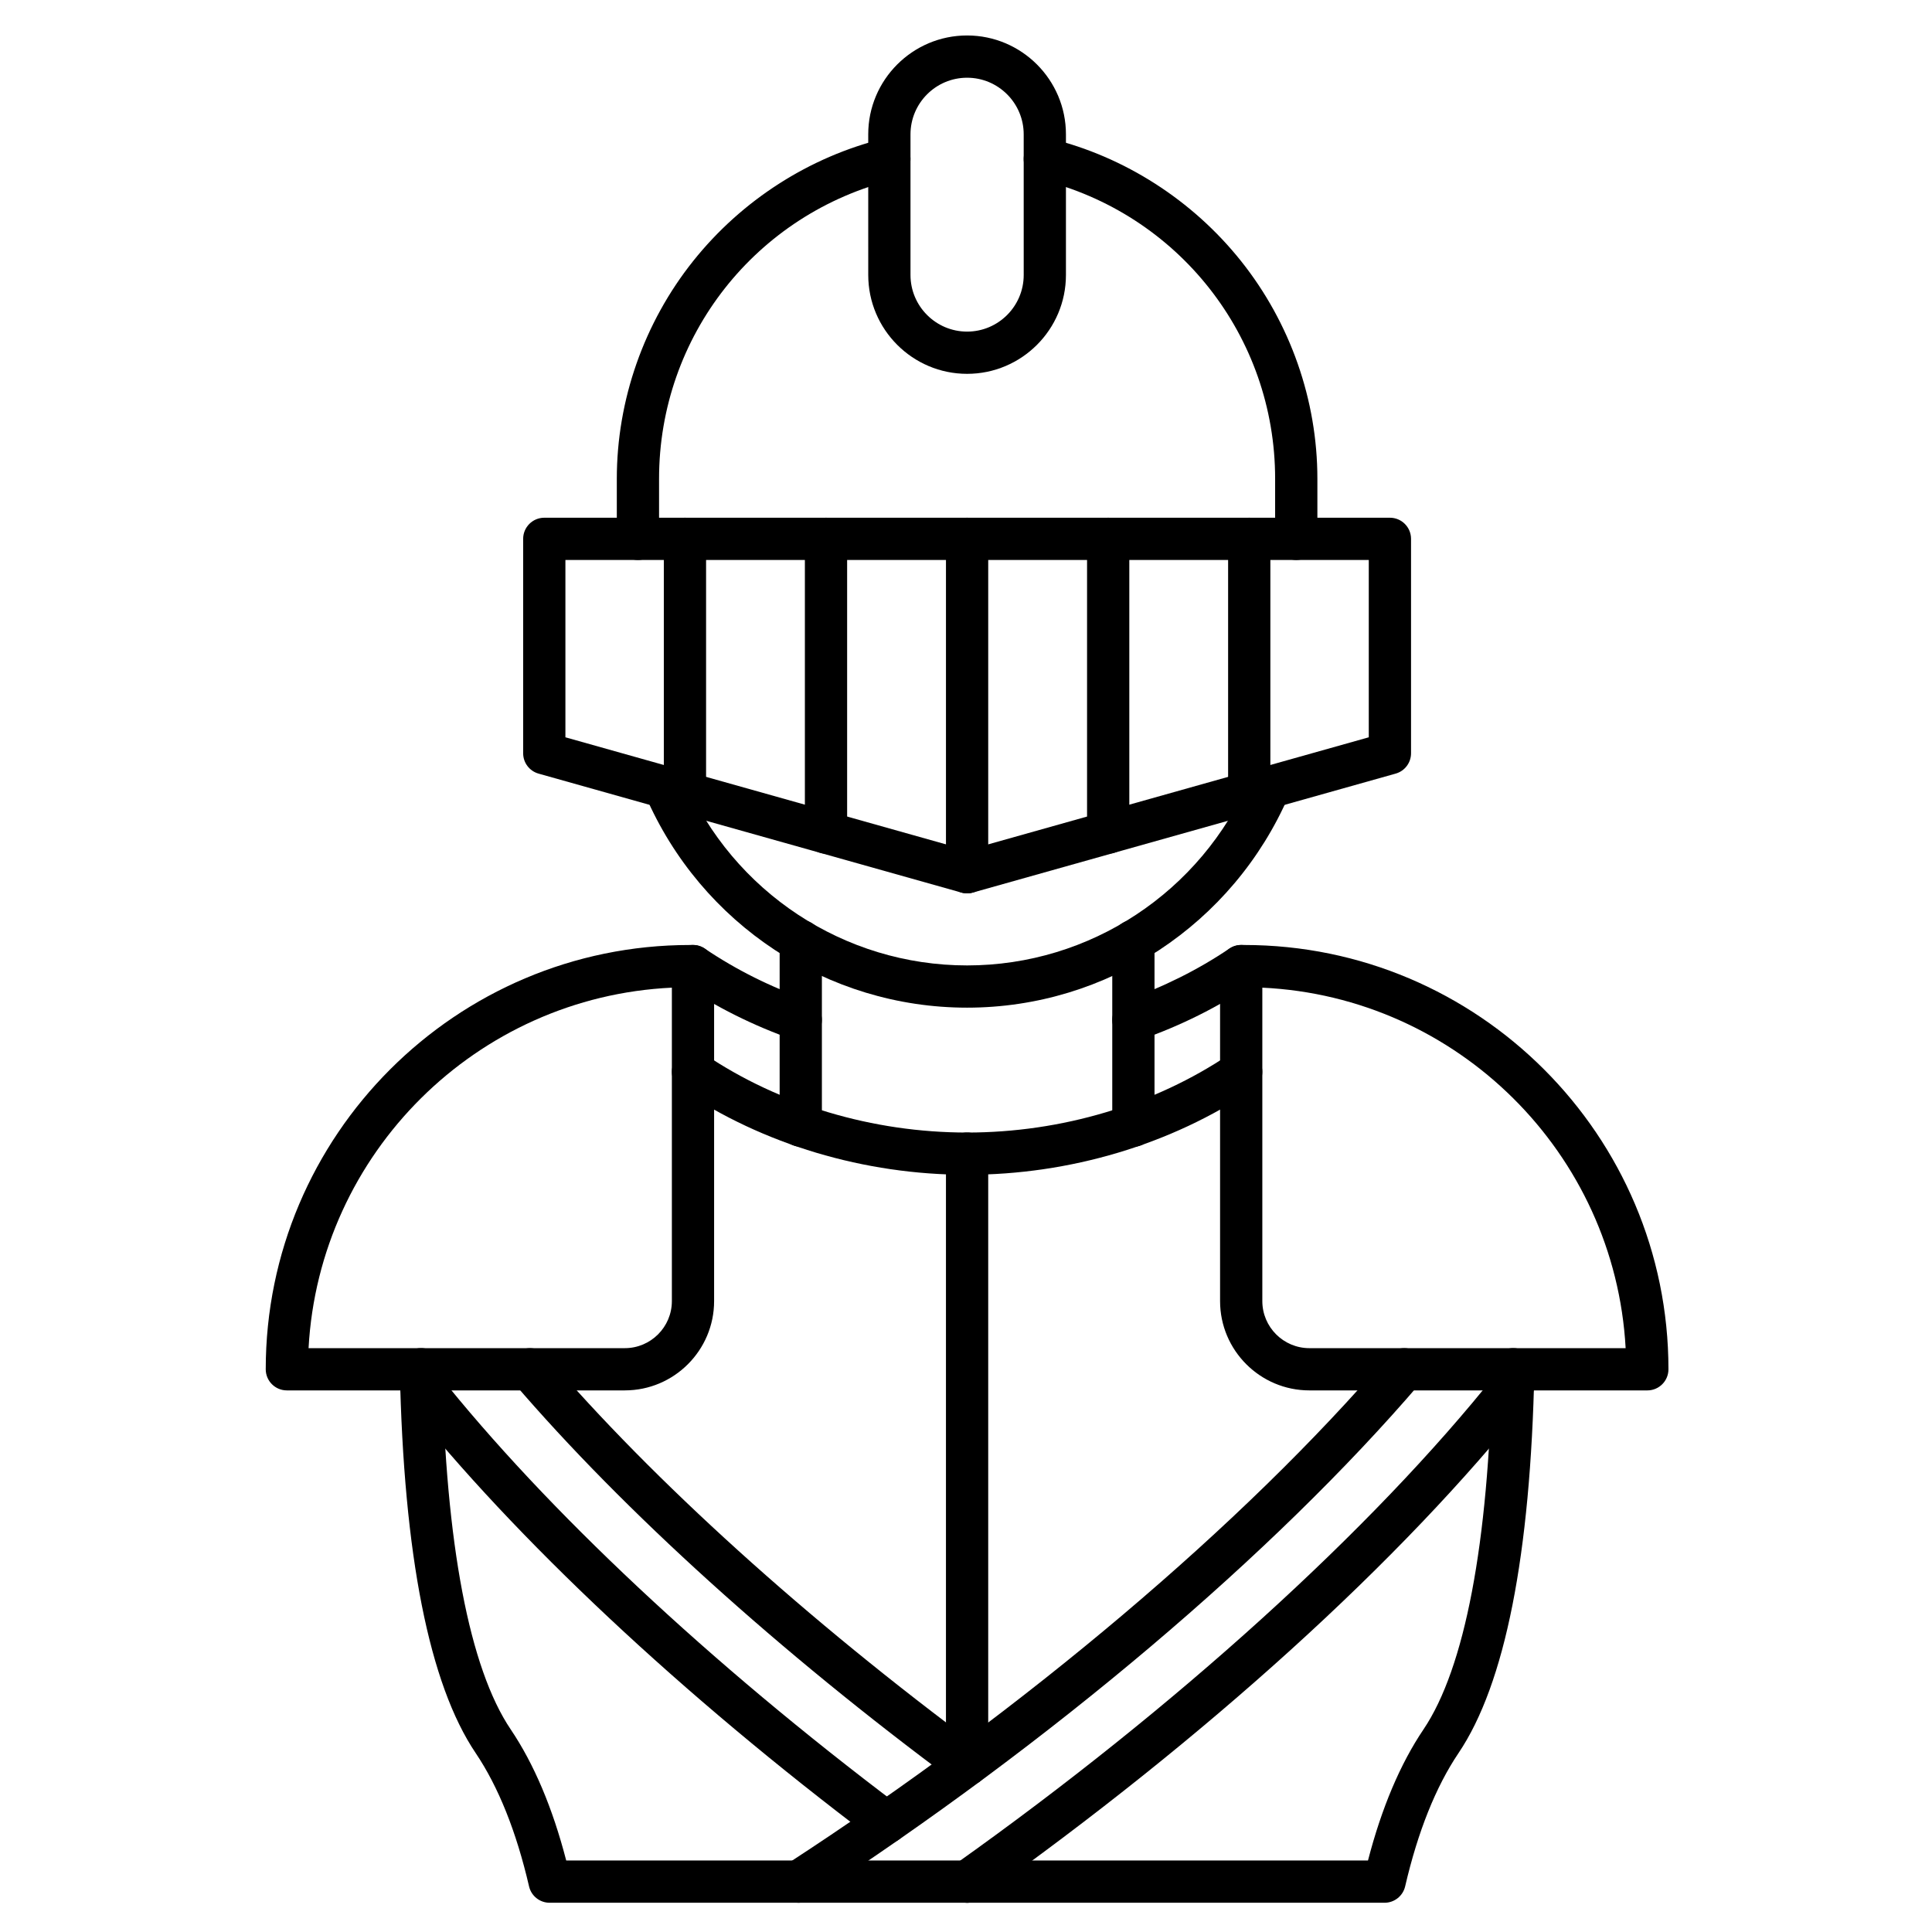 <?xml version="1.0" encoding="UTF-8"?>
<!-- Uploaded to: SVG Find, www.svgrepo.com, Generator: SVG Find Mixer Tools -->
<svg fill="#000000" width="800px" height="800px" version="1.1" viewBox="144 144 512 512" xmlns="http://www.w3.org/2000/svg">
 <g>
  <path d="m510.92 648.25h-221.26c-2.606 0-4.863-1.797-5.453-4.332-3.371-14.527-8.133-26.414-14.145-35.332-12.32-18.27-19.086-52.457-20.109-101.61-0.062-3.09 2.391-5.648 5.481-5.715 3.078-0.094 5.648 2.391 5.715 5.481 0.961 46.301 7.254 79.352 18.199 95.578 6.152 9.125 11.09 20.789 14.703 34.727h212.48c3.613-13.938 8.551-25.605 14.703-34.727 10.941-16.227 17.238-49.277 18.199-95.578 0.066-3.09 2.617-5.555 5.715-5.481 3.09 0.066 5.547 2.621 5.481 5.715-1.02 49.152-7.785 83.336-20.109 101.61-6.012 8.914-10.77 20.801-14.145 35.332-0.594 2.535-2.856 4.332-5.457 4.332z"/>
  <path d="m355.63 648.25c-1.832 0-3.625-0.898-4.699-2.547-1.684-2.594-0.949-6.059 1.641-7.742 62.984-40.949 121.05-90.059 159.31-134.73 2.012-2.352 5.547-2.621 7.894-0.609 2.348 2.012 2.621 5.547 0.609 7.894-38.926 45.453-97.867 95.328-161.71 136.84-0.941 0.605-1.996 0.898-3.043 0.898zm44.668 0c-1.754 0-3.477-0.82-4.57-2.356-1.789-2.519-1.195-6.016 1.324-7.805 58.449-41.496 110.75-88.906 143.48-130.08 1.922-2.418 5.445-2.824 7.863-0.898 2.418 1.922 2.82 5.445 0.898 7.863-33.855 42.574-85.621 89.539-145.77 132.24-0.984 0.699-2.117 1.035-3.234 1.035z"/>
  <path d="m378.88 632.6c-1.172 0-2.356-0.367-3.363-1.125-50.82-38.277-94.938-79.648-124.23-116.49-1.926-2.422-1.523-5.941 0.898-7.867 2.422-1.922 5.941-1.52 7.863 0.898 28.723 36.121 72.121 76.789 122.21 114.51 2.469 1.859 2.965 5.371 1.102 7.84-1.102 1.461-2.781 2.231-4.477 2.231zm21.406-15.363c-1.156 0-2.324-0.355-3.324-1.098-46.297-34.246-87.766-71.762-116.77-105.62-2.012-2.348-1.738-5.883 0.609-7.894 2.348-2.012 5.883-1.738 7.894 0.609 28.469 33.242 69.281 70.145 114.92 103.91 2.488 1.84 3.008 5.344 1.172 7.828-1.102 1.488-2.793 2.273-4.508 2.273z"/>
  <path d="m400.29 455.33c-27.227 0-54.137-8.043-75.773-22.645-2.562-1.73-3.238-5.207-1.508-7.769 1.73-2.562 5.207-3.238 7.769-1.508 19.809 13.367 44.496 20.727 69.512 20.727 25.02 0 49.707-7.359 69.512-20.727 2.562-1.73 6.043-1.055 7.769 1.508 1.73 2.562 1.055 6.043-1.508 7.769-21.633 14.602-48.543 22.645-75.773 22.645z"/>
  <path d="m580.56 512.47h-89.559c-13.051 0-23.668-10.617-23.668-23.668v-88.773c0-3.09 2.504-5.598 5.598-5.598h0.785c62 0 112.44 50.441 112.44 112.44 0.004 3.094-2.5 5.602-5.594 5.602zm-102.03-106.73v83.062c0 6.875 5.594 12.473 12.473 12.473h83.809c-2.832-51.645-44.535-93.102-96.281-95.535z"/>
  <path d="m309.58 512.47h-89.559c-3.09 0-5.598-2.504-5.598-5.598 0-62 50.441-112.44 112.44-112.44h0.785c3.09 0 5.598 2.508 5.598 5.598v88.773c0 13.047-10.617 23.664-23.664 23.664zm-83.809-11.195h83.809c6.875 0 12.473-5.594 12.473-12.473v-83.062c-51.75 2.434-93.453 43.891-96.281 95.535z"/>
  <path d="m400.3 648.25c-3.09 0-5.602-2.504-5.602-5.598s2.5-5.598 5.594-5.598h0.012c3.09 0 5.598 2.504 5.598 5.598-0.004 3.09-2.512 5.598-5.602 5.598zm-0.012-31.02c-3.09 0-5.598-2.504-5.598-5.598v-161.91c0-3.094 2.508-5.598 5.598-5.598 3.09 0 5.598 2.504 5.598 5.598v161.9c0 3.098-2.508 5.602-5.598 5.602z"/>
  <path d="m444.36 447.91c-3.094 0-5.598-2.504-5.598-5.598v-48.91c0-3.09 2.504-5.598 5.598-5.598s5.598 2.508 5.598 5.598v48.91c0 3.09-2.504 5.598-5.598 5.598zm-88.148 0c-3.09 0-5.598-2.504-5.598-5.598v-48.91c0-3.09 2.508-5.598 5.598-5.598s5.598 2.508 5.598 5.598v48.91c0 3.09-2.508 5.598-5.598 5.598z"/>
  <path d="m444.36 419.89c-2.312 0-4.477-1.445-5.285-3.754-1.02-2.918 0.52-6.109 3.438-7.129 9.773-3.418 18.953-8 27.285-13.621 2.562-1.73 6.043-1.055 7.769 1.508 1.73 2.562 1.055 6.043-1.508 7.769-9.125 6.16-19.172 11.176-29.852 14.91-0.613 0.215-1.234 0.316-1.848 0.316zm-88.148 0c-0.613 0-1.234-0.102-1.848-0.312-10.672-3.727-20.715-8.746-29.855-14.91-2.562-1.73-3.238-5.211-1.508-7.773 1.73-2.562 5.207-3.238 7.769-1.508 8.34 5.629 17.52 10.211 27.285 13.621 2.918 1.02 4.457 4.215 3.438 7.129-0.801 2.309-2.969 3.754-5.281 3.754z"/>
  <path d="m400.29 411.04c-37.012 0-70.473-22.059-85.25-56.199-1.227-2.836 0.078-6.133 2.914-7.359 2.84-1.23 6.133 0.074 7.359 2.914 13 30.039 42.43 49.453 74.977 49.453 32.547 0 61.973-19.41 74.977-49.453 1.227-2.836 4.519-4.141 7.359-2.914 2.836 1.227 4.141 4.523 2.914 7.359-14.777 34.141-48.238 56.199-85.25 56.199zm87.23-118.64c-3.094 0-5.598-2.508-5.598-5.598v-15.93c0-37.719-25.645-70.336-62.359-79.312-3.004-0.734-4.844-3.766-4.109-6.766 0.734-3.004 3.762-4.844 6.769-4.109 19.824 4.848 37.816 16.383 50.656 32.484 13.051 16.367 20.242 36.859 20.242 57.703v15.93c-0.004 3.09-2.512 5.598-5.602 5.598zm-174.46 0c-3.09 0-5.598-2.508-5.598-5.598v-15.93c0-20.844 7.188-41.336 20.242-57.703 12.84-16.102 30.832-27.637 50.656-32.484 3.008-0.73 6.035 1.105 6.766 4.109 0.734 3.004-1.105 6.035-4.109 6.766-36.715 8.977-62.359 41.59-62.359 79.309v15.93c0 3.094-2.504 5.602-5.598 5.602z"/>
  <path d="m400.29 380.75c-0.512 0-1.02-0.07-1.516-0.211l-112.05-31.523c-2.414-0.68-4.082-2.879-4.082-5.387v-56.828c0-3.09 2.508-5.598 5.598-5.598h224.1c3.094 0 5.598 2.508 5.598 5.598v56.828c0 2.508-1.668 4.711-4.082 5.387l-112.05 31.523c-0.5 0.141-1.008 0.211-1.52 0.211zm-106.45-41.359 106.45 29.949 106.45-29.949v-46.988h-212.9z"/>
  <path d="m325.52 359.71c-3.09 0-5.598-2.508-5.598-5.598v-67.312c0-3.09 2.508-5.598 5.598-5.598 3.09 0 5.598 2.508 5.598 5.598v67.312c0 3.094-2.508 5.598-5.598 5.598z"/>
  <path d="m362.9 370.23c-3.09 0-5.598-2.508-5.598-5.598v-77.832c0-3.09 2.508-5.598 5.598-5.598s5.598 2.508 5.598 5.598v77.832c0 3.09-2.504 5.598-5.598 5.598z"/>
  <path d="m400.29 380.75c-3.09 0-5.598-2.508-5.598-5.598v-88.352c0-3.09 2.508-5.598 5.598-5.598 3.09 0 5.598 2.508 5.598 5.598v88.352c0 3.094-2.508 5.598-5.598 5.598z"/>
  <path d="m437.68 370.23c-3.094 0-5.598-2.508-5.598-5.598v-77.832c0-3.09 2.504-5.598 5.598-5.598s5.598 2.508 5.598 5.598v77.832c0 3.09-2.508 5.598-5.598 5.598z"/>
  <path d="m475.06 359.71c-3.094 0-5.598-2.508-5.598-5.598v-67.312c0-3.09 2.504-5.598 5.598-5.598s5.598 2.508 5.598 5.598v67.312c0 3.094-2.508 5.598-5.598 5.598z"/>
  <path d="m400.29 243.07c-14.445 0-26.195-11.754-26.195-26.199l-0.004-37.273c0-14.445 11.754-26.199 26.195-26.199 14.445 0 26.199 11.754 26.199 26.199v37.273c0.004 14.449-11.75 26.199-26.195 26.199zm0-78.473c-8.273 0-15 6.731-15 15.004v37.273c0 8.273 6.731 15.004 15 15.004 8.273 0 15.004-6.731 15.004-15.004l-0.004-37.277c0-8.273-6.727-15-15-15z"/>
 </g>
</svg>